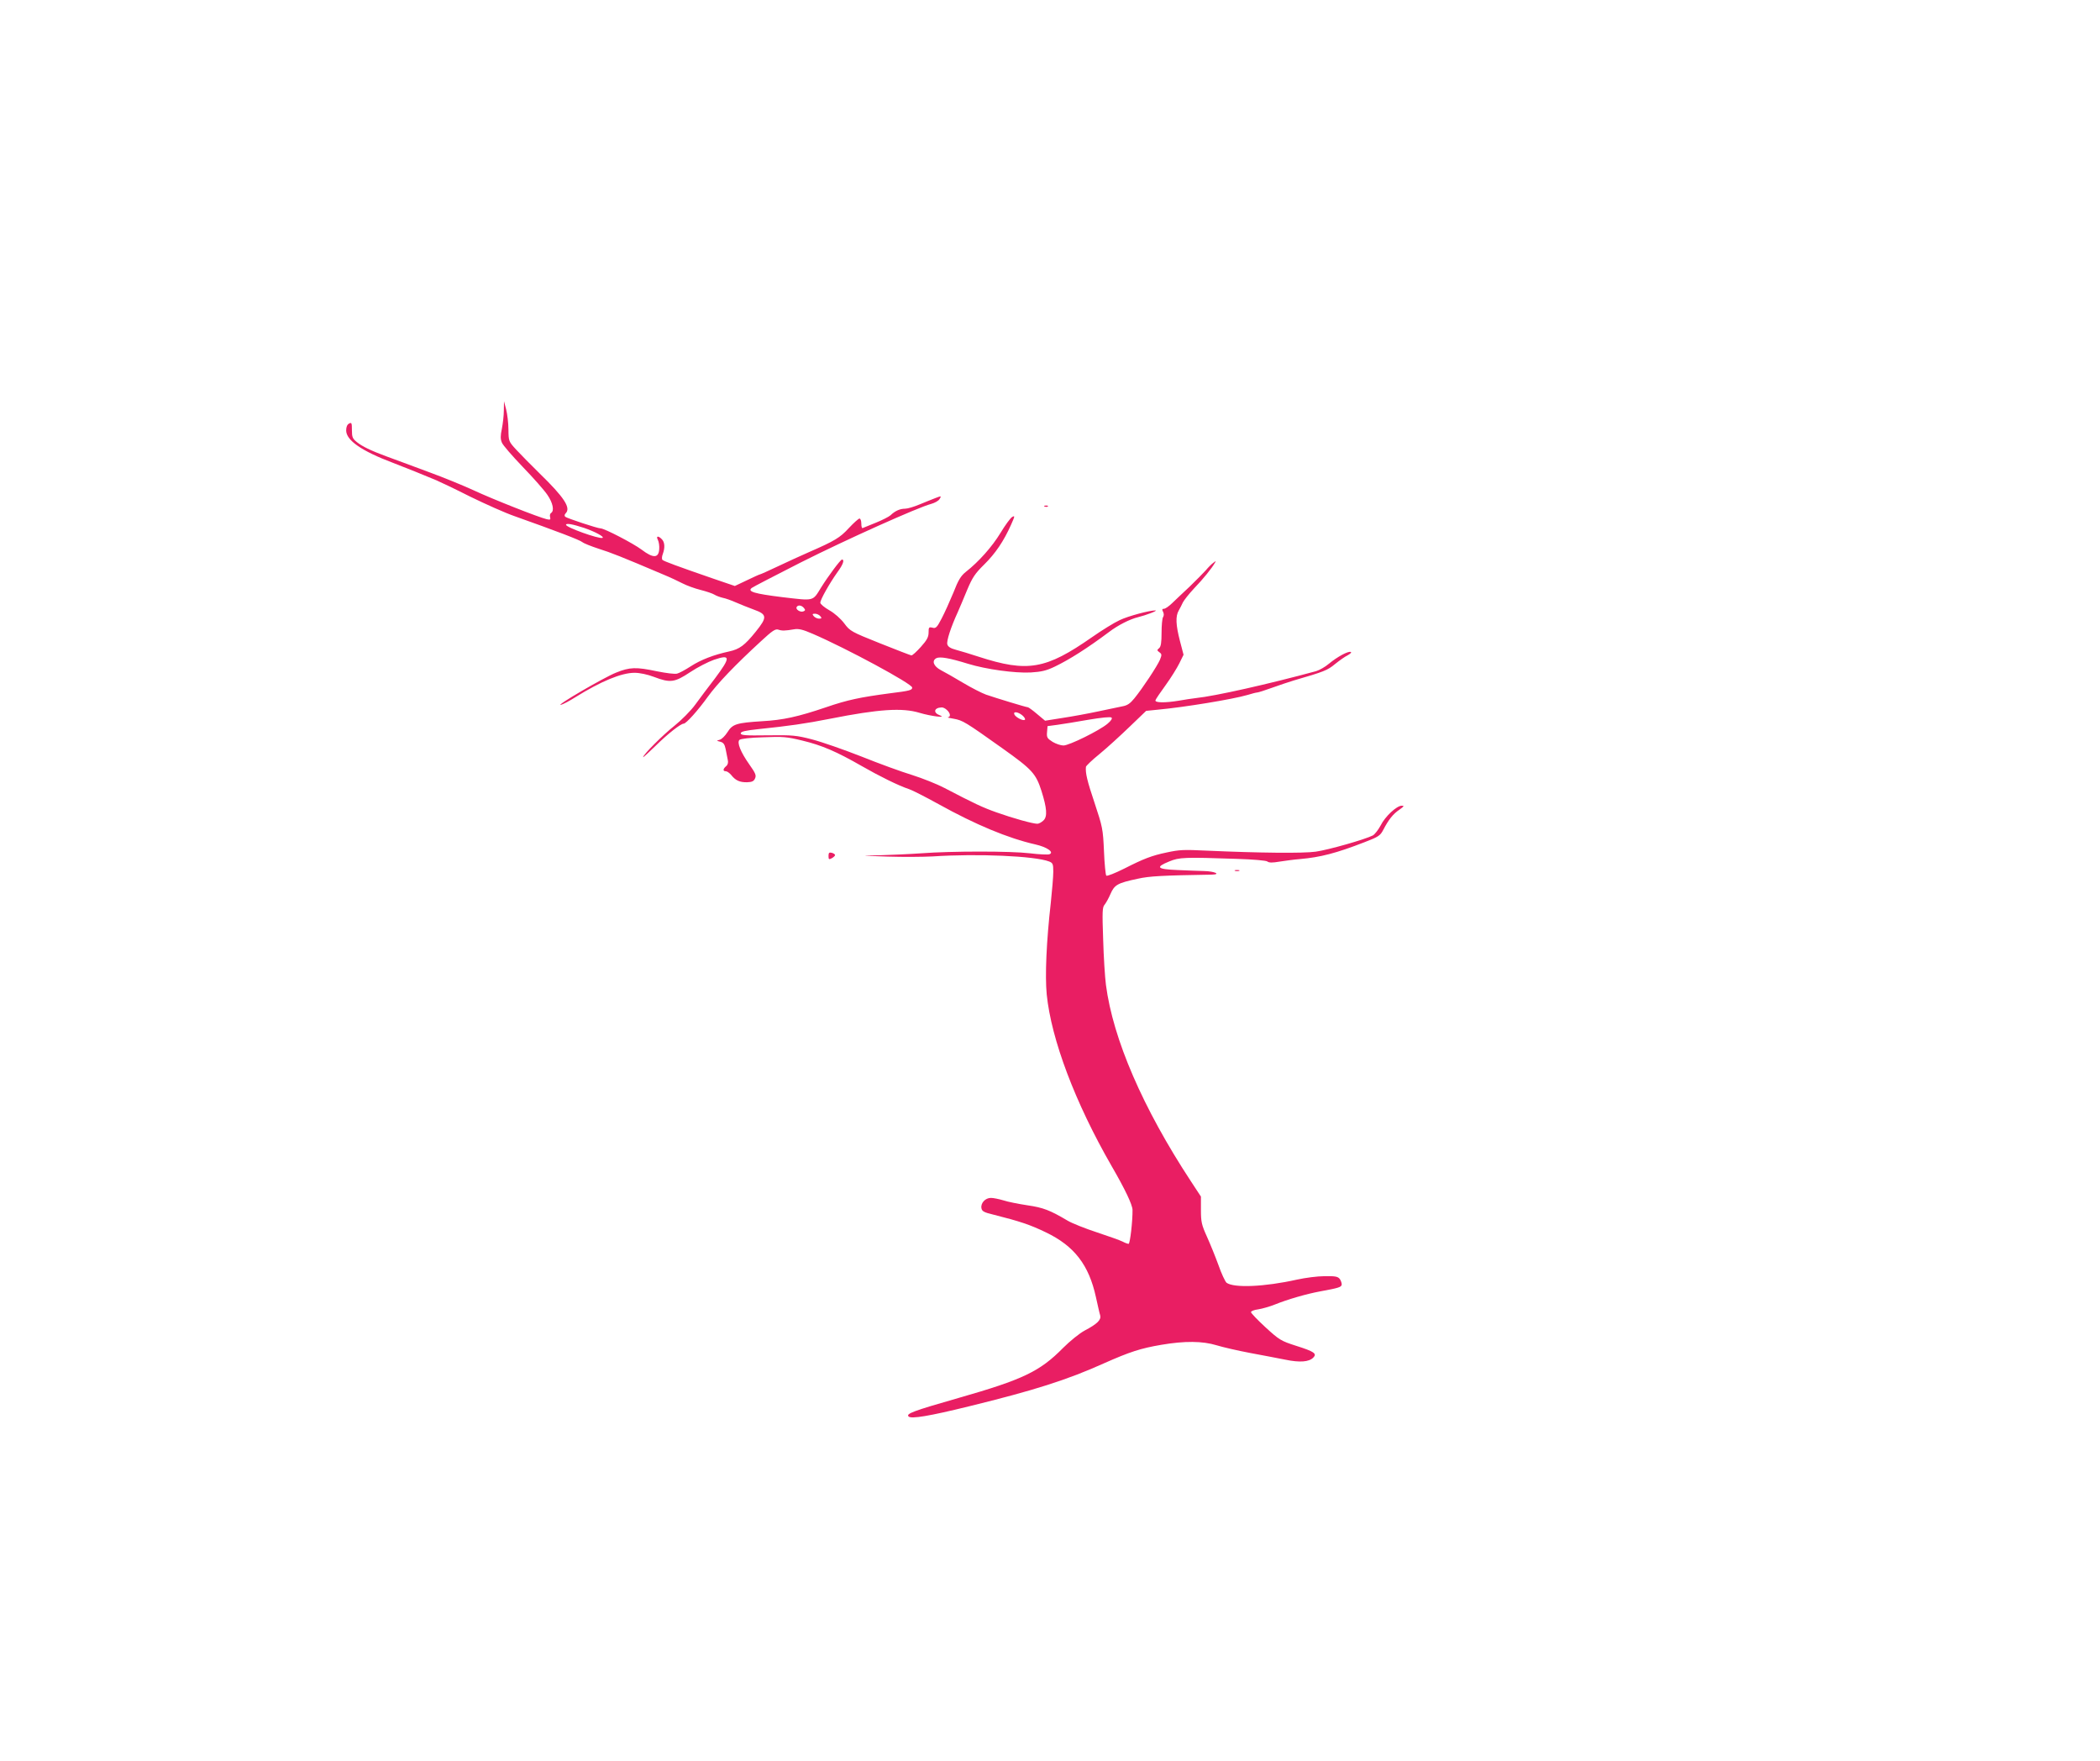 <?xml version="1.0" standalone="no"?>
<!DOCTYPE svg PUBLIC "-//W3C//DTD SVG 20010904//EN"
 "http://www.w3.org/TR/2001/REC-SVG-20010904/DTD/svg10.dtd">
<svg version="1.0" xmlns="http://www.w3.org/2000/svg"
 width="1280pt" height="1073pt" viewBox="0 0 1280 1073"
 preserveAspectRatio="xMidYMid meet">
<g transform="translate(0,1073) scale(0.1,-0.1)"
fill="#e91e63" stroke="none">
<path d="M3071 8229 c0 -31 -6 -81 -12 -112 -9 -42 -9 -63 0 -84 6 -16 64 -82
127 -148 64 -66 131 -142 150 -170 34 -49 44 -98 23 -111 -6 -3 -9 -15 -6 -25
4 -16 1 -18 -21 -13 -50 12 -327 121 -447 177 -66 30 -183 78 -260 106 -77 29
-156 58 -175 65 -19 7 -62 23 -95 35 -95 35 -148 61 -180 87 -26 21 -30 30
-30 73 0 44 -2 48 -17 40 -12 -6 -18 -21 -18 -42 0 -60 93 -125 284 -197 93
-36 178 -70 266 -107 19 -8 112 -52 205 -99 94 -46 215 -100 270 -119 261 -93
398 -145 415 -159 8 -7 53 -25 99 -40 76 -24 135 -47 396 -158 39 -16 90 -40
115 -53 25 -13 74 -31 110 -40 36 -9 74 -22 85 -29 11 -7 34 -15 50 -19 17 -3
53 -16 80 -28 28 -12 77 -32 110 -44 81 -29 83 -46 11 -135 -67 -83 -98 -106
-162 -120 -93 -20 -173 -51 -233 -90 -34 -22 -71 -42 -84 -45 -13 -4 -67 3
-122 14 -128 27 -166 26 -250 -8 -73 -29 -379 -207 -335 -196 14 4 52 24 85
45 159 99 283 150 363 150 31 0 79 -10 118 -25 100 -38 126 -34 221 29 45 30
110 63 144 75 103 35 104 17 7 -113 -40 -52 -95 -125 -121 -161 -27 -37 -83
-93 -125 -127 -70 -55 -192 -177 -192 -192 0 -3 34 28 76 69 73 72 153 135
171 135 15 0 87 80 148 165 58 80 165 192 324 338 68 63 87 76 105 70 23 -8
42 -7 96 2 27 5 53 -1 115 -28 202 -87 605 -304 605 -327 0 -16 -15 -20 -136
-35 -181 -24 -258 -40 -389 -85 -171 -58 -262 -78 -389 -85 -156 -10 -181 -17
-212 -67 -14 -22 -35 -43 -47 -46 -21 -6 -21 -6 3 -12 19 -5 27 -15 33 -45 4
-22 10 -52 13 -66 4 -16 0 -30 -10 -38 -20 -17 -21 -31 -2 -31 8 0 23 -11 33
-23 26 -33 52 -45 97 -44 29 1 41 6 48 23 9 19 3 32 -35 86 -53 75 -76 133
-60 149 7 7 66 14 145 16 119 5 144 3 238 -20 121 -29 210 -68 362 -155 108
-62 225 -120 289 -141 19 -6 99 -47 179 -91 227 -126 424 -208 591 -246 71
-16 117 -48 85 -60 -9 -3 -62 -1 -118 6 -119 14 -476 14 -663 0 -71 -5 -186
-10 -255 -12 -123 -2 -122 -2 50 -8 96 -3 219 -2 275 1 273 18 622 3 710 -31
22 -9 25 -15 25 -62 0 -29 -7 -114 -15 -188 -27 -238 -36 -445 -25 -560 28
-276 174 -661 395 -1045 83 -143 127 -236 128 -268 1 -67 -15 -207 -24 -207
-6 0 -22 6 -37 14 -16 8 -86 33 -156 56 -70 23 -151 55 -178 71 -108 64 -149
80 -246 94 -53 8 -119 21 -146 30 -27 8 -61 15 -76 15 -34 0 -63 -31 -58 -62
3 -19 14 -26 73 -40 163 -41 225 -62 320 -108 173 -83 262 -198 305 -395 11
-49 22 -100 26 -111 7 -27 -18 -52 -94 -92 -32 -17 -91 -65 -132 -106 -142
-144 -245 -193 -637 -305 -276 -79 -322 -96 -305 -113 16 -16 125 2 369 62
396 97 598 161 822 262 158 70 222 91 351 113 141 24 250 23 335 -3 39 -12
131 -33 205 -47 74 -14 171 -32 215 -41 87 -18 144 -14 170 13 24 24 5 37
-106 72 -90 29 -101 35 -185 112 -49 45 -89 87 -89 93 0 6 20 14 45 17 25 4
70 17 100 29 79 32 194 65 275 80 115 21 130 26 133 41 1 8 -4 23 -11 34 -12
16 -27 19 -93 18 -44 0 -119 -10 -169 -21 -197 -44 -384 -52 -429 -19 -8 7
-31 55 -49 107 -19 52 -51 131 -71 175 -32 71 -36 89 -36 161 l0 82 -61 93
c-293 446 -475 867 -518 1197 -6 45 -14 170 -17 277 -6 170 -5 197 9 212 8 10
25 40 36 66 24 55 43 66 166 92 71 16 149 20 450 25 61 1 18 21 -48 22 -29 1
-100 3 -159 6 -126 5 -138 17 -52 52 62 26 94 27 413 16 101 -3 179 -10 186
-16 10 -8 31 -8 72 -1 32 5 90 13 128 16 123 11 218 35 393 103 86 33 95 40
114 76 31 60 59 96 98 122 28 20 31 24 14 24 -31 0 -102 -66 -129 -121 -14
-26 -35 -53 -47 -60 -46 -24 -270 -88 -348 -99 -78 -11 -345 -8 -660 6 -149 7
-169 6 -249 -11 -91 -19 -140 -38 -258 -98 -56 -28 -106 -48 -110 -43 -4 4
-11 71 -14 149 -6 136 -9 148 -57 293 -45 134 -57 183 -53 221 1 6 38 42 84
79 45 37 127 112 182 165 l101 97 69 7 c164 15 461 64 549 90 26 8 53 15 59
15 6 0 47 13 91 29 45 16 104 36 131 44 186 54 206 62 252 100 26 21 61 46 78
54 16 9 25 18 18 20 -17 6 -82 -30 -132 -71 -23 -20 -59 -40 -79 -46 -287 -78
-615 -152 -732 -164 -25 -3 -72 -10 -105 -16 -85 -14 -148 -13 -142 3 2 7 30
48 62 92 32 44 69 104 83 132 l26 53 -22 84 c-25 97 -28 151 -7 186 8 14 19
36 25 49 6 12 36 51 68 85 56 58 109 124 127 156 8 13 7 13 -10 0 -11 -8 -31
-28 -45 -45 -14 -16 -59 -61 -99 -100 -41 -38 -90 -85 -108 -102 -19 -18 -40
-33 -49 -33 -11 0 -12 -4 -5 -18 6 -11 6 -24 0 -33 -5 -7 -9 -51 -9 -95 0 -60
-4 -85 -15 -94 -14 -11 -13 -14 2 -25 15 -11 15 -16 3 -46 -17 -39 -106 -174
-156 -235 -25 -31 -43 -43 -71 -48 -21 -4 -87 -18 -148 -31 -60 -13 -158 -31
-218 -40 l-107 -17 -49 41 c-27 23 -52 41 -56 41 -10 0 -194 56 -255 77 -25 9
-88 41 -140 72 -52 31 -113 66 -135 77 -45 24 -57 57 -28 73 22 11 80 1 193
-34 111 -34 286 -58 383 -53 65 4 95 11 147 36 89 43 198 112 329 210 55 42
128 79 178 91 49 12 122 40 106 41 -34 1 -166 -34 -218 -59 -33 -15 -109 -62
-169 -104 -281 -196 -392 -216 -691 -119 -49 16 -111 35 -138 42 -34 9 -49 19
-53 34 -5 21 21 102 64 196 11 25 37 86 57 135 32 76 48 100 104 155 68 67
119 142 164 243 23 52 24 56 7 47 -11 -6 -43 -50 -72 -98 -51 -84 -133 -176
-211 -237 -30 -24 -46 -49 -76 -127 -22 -53 -54 -124 -72 -158 -28 -54 -35
-61 -56 -55 -21 5 -23 2 -23 -29 0 -28 -10 -47 -47 -88 -26 -29 -52 -53 -58
-52 -6 1 -92 34 -192 74 -175 70 -182 74 -217 121 -22 29 -59 62 -91 80 -30
17 -55 38 -55 46 0 19 56 118 105 187 34 46 44 76 27 76 -9 0 -84 -101 -127
-170 -53 -86 -40 -82 -237 -59 -170 21 -214 34 -186 56 7 6 141 75 298 155
278 140 715 336 795 357 22 6 46 19 52 30 12 19 11 20 -25 6 -20 -8 -64 -25
-97 -39 -33 -14 -73 -26 -88 -26 -31 0 -61 -13 -89 -40 -10 -9 -51 -30 -91
-46 -39 -16 -75 -30 -79 -32 -5 -2 -8 10 -8 27 0 17 -5 31 -11 31 -6 0 -35
-26 -65 -58 -54 -59 -86 -78 -244 -147 -47 -21 -132 -59 -188 -86 -57 -27
-106 -49 -109 -49 -3 0 -39 -16 -80 -36 l-74 -35 -132 45 c-220 76 -301 106
-309 114 -5 5 -4 21 2 36 14 39 12 72 -6 90 -22 23 -37 20 -24 -4 6 -12 10
-38 8 -58 -4 -54 -37 -55 -108 -1 -51 38 -226 129 -249 129 -19 0 -206 62
-216 71 -5 6 -5 13 3 21 33 33 -9 97 -159 243 -51 50 -114 114 -141 143 -48
52 -48 53 -49 125 0 39 -7 95 -14 122 l-13 50 -1 -56z m489 -716 c65 -22 127
-55 112 -61 -23 -7 -222 64 -222 80 0 11 40 4 110 -19z m1340 -488 c10 -12 9
-16 -4 -21 -18 -7 -49 13 -40 27 8 14 30 11 44 -6z m100 -50 c10 -12 9 -15 -8
-15 -11 0 -25 7 -32 15 -10 12 -9 15 8 15 11 0 25 -7 32 -15z m772 -572 c21
-19 24 -42 6 -44 -7 -1 9 -5 35 -9 55 -10 69 -18 298 -181 180 -128 203 -153
237 -259 33 -105 37 -155 13 -179 -12 -12 -29 -21 -38 -21 -28 0 -150 34 -248
69 -85 30 -134 53 -320 150 -44 23 -132 58 -195 78 -63 19 -203 70 -310 113
-107 42 -242 89 -300 104 -96 25 -119 27 -270 25 -138 -2 -165 0 -165 12 0 11
27 17 110 26 184 19 283 33 435 63 298 59 440 68 545 36 70 -21 170 -33 123
-15 -42 16 -35 46 11 48 8 1 23 -6 33 -16z m459 -32 c13 -11 20 -23 16 -27
-10 -10 -59 16 -65 34 -6 18 23 14 49 -7z m519 -52 c-49 -41 -233 -132 -268
-132 -16 0 -46 10 -66 22 -33 21 -37 27 -34 60 l3 36 60 8 c33 5 119 18 190
31 78 13 134 19 140 13 6 -5 -2 -19 -25 -38z"/>
<path d="M6368 7643 c7 -3 16 -2 19 1 4 3 -2 6 -13 5 -11 0 -14 -3 -6 -6z"/>
<path d="M5050 5514 c0 -22 3 -23 20 -14 11 6 20 15 20 19 0 5 -9 11 -20 14
-16 4 -20 0 -20 -19z"/>
<path d="M7528 5423 c6 -2 18 -2 25 0 6 3 1 5 -13 5 -14 0 -19 -2 -12 -5z"/>
</g>
</svg>
